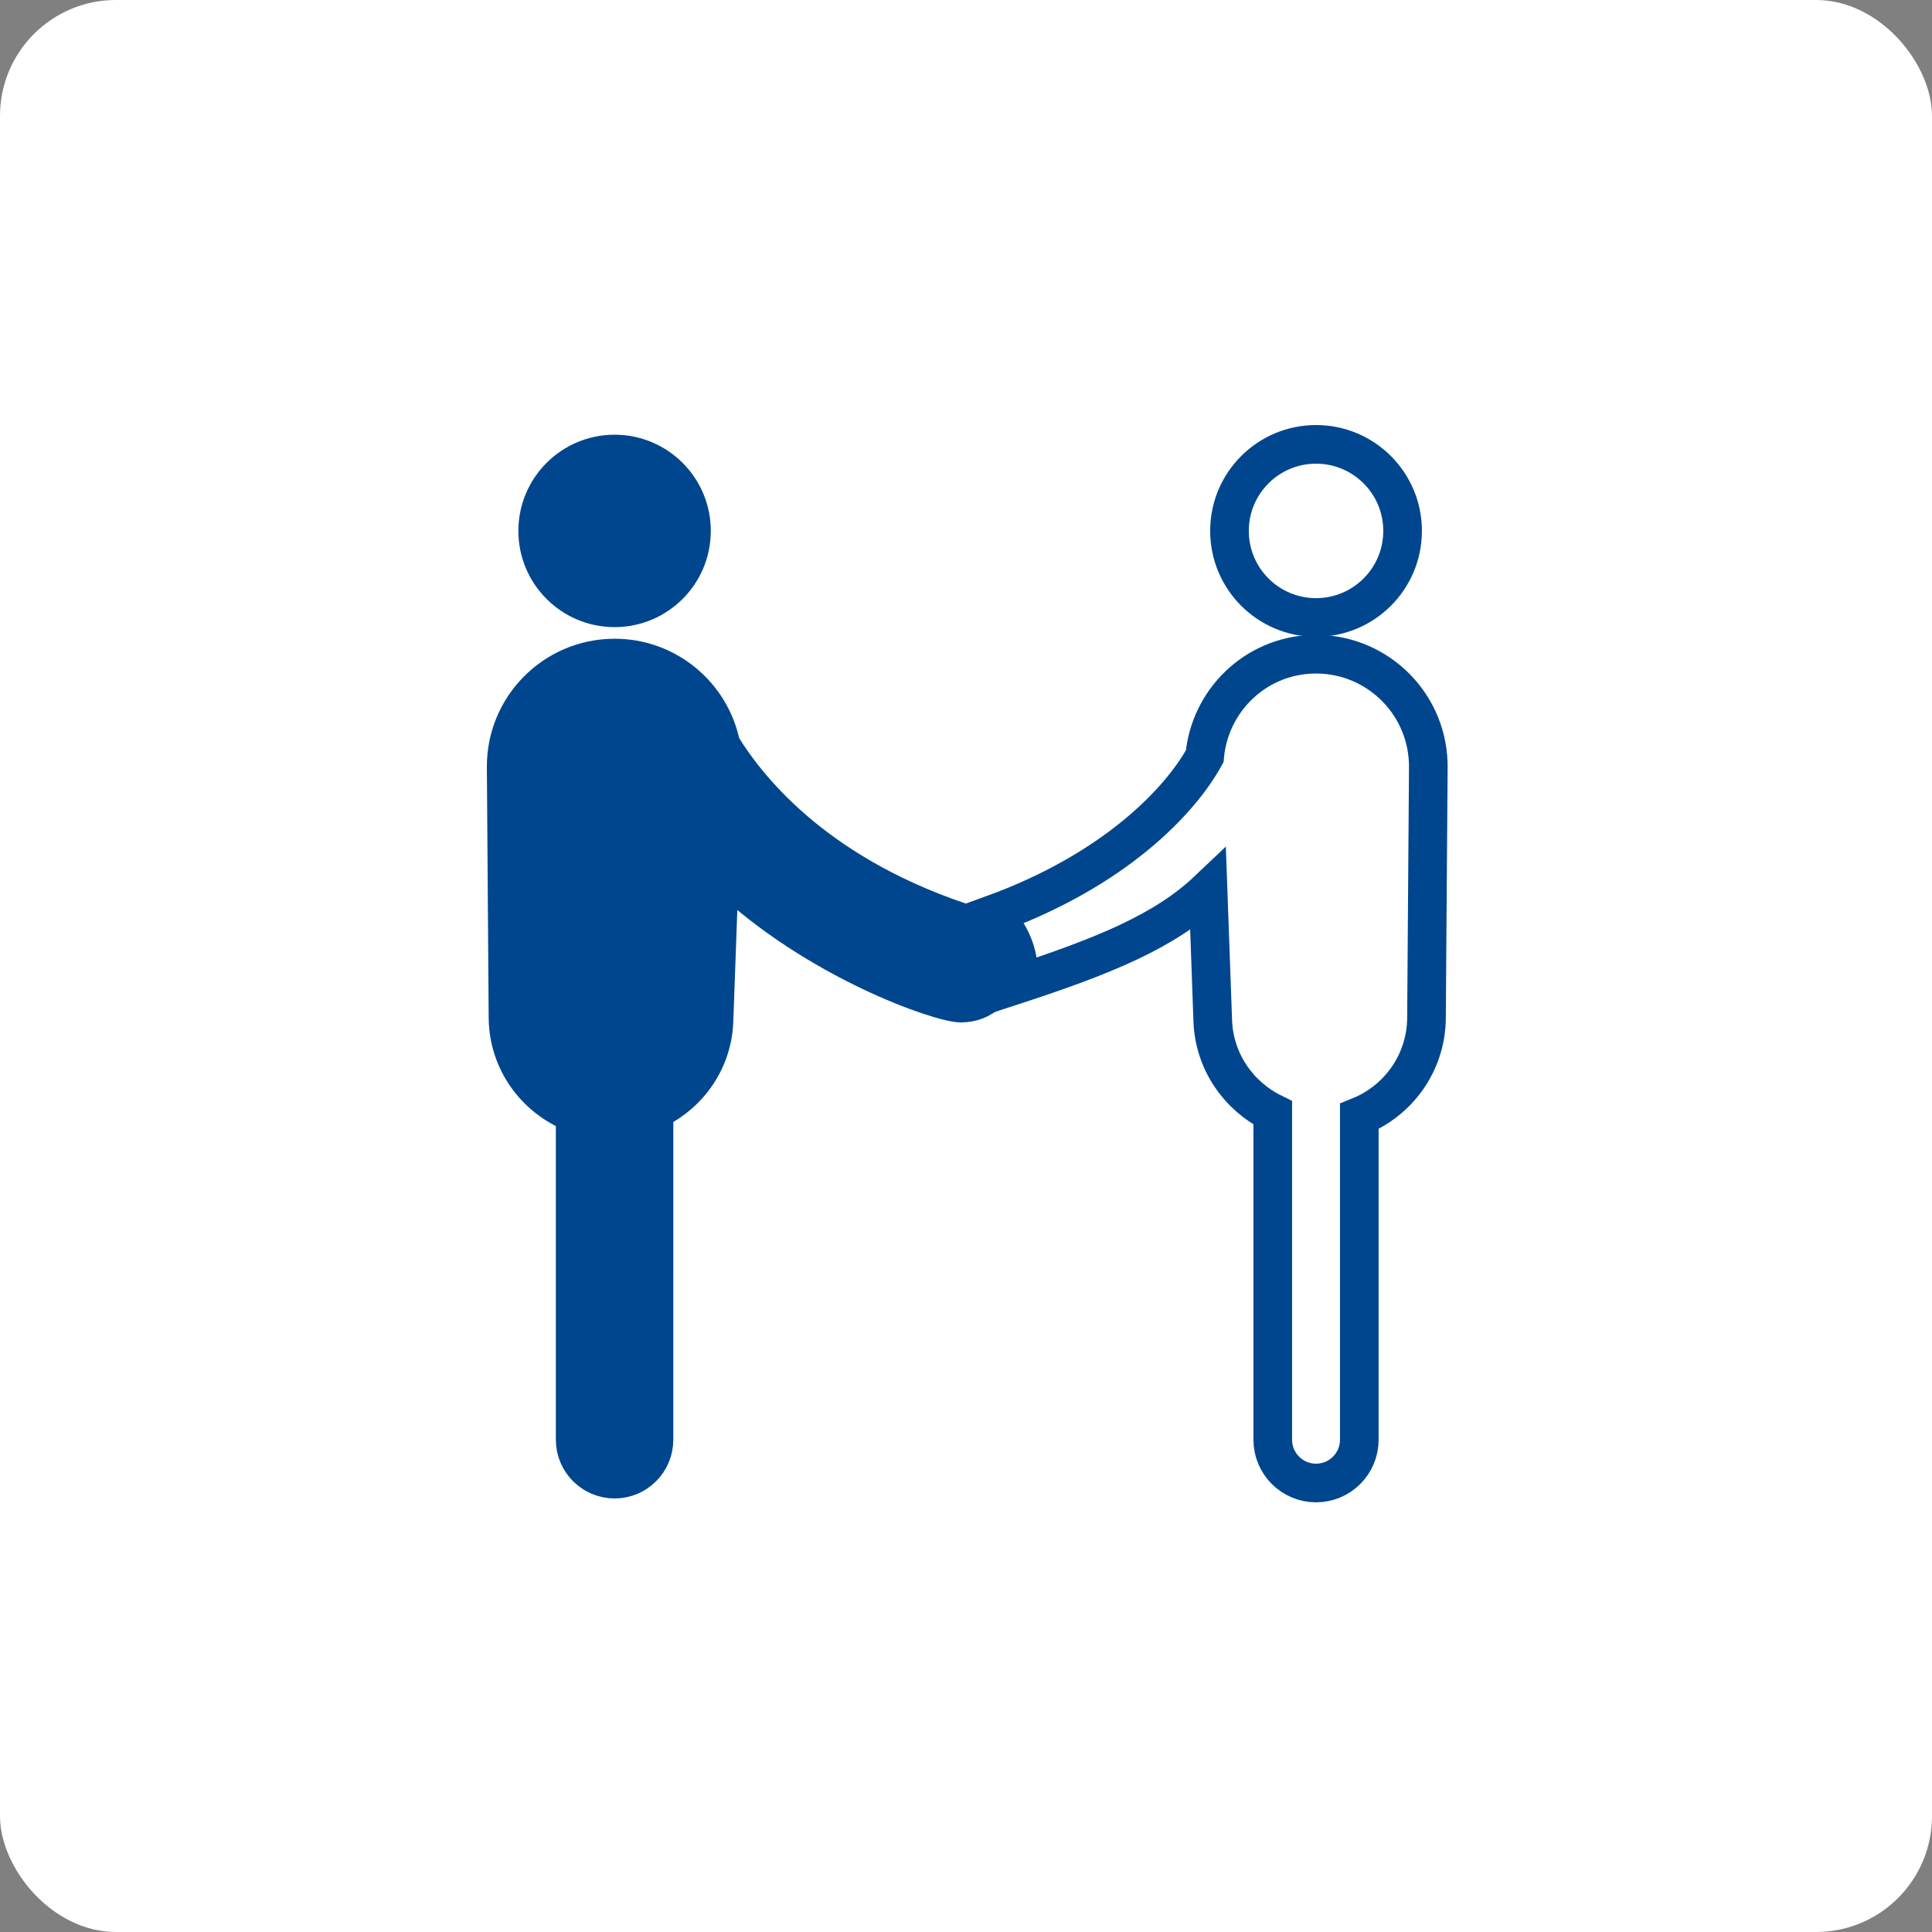 <?xml version="1.0" encoding="UTF-8"?> <svg xmlns="http://www.w3.org/2000/svg" width="100" height="100" viewBox="0 0 100 100" fill="none"><rect x="0" y="0" width="100" height="100" fill="#808080" stroke="none"/><rect width="100" height="100" rx="6" fill="white"></rect><path d="M50.401 47.742C42.605 45.302 38.983 40.92 37.505 38.506C36.96 35.839 34.596 33.84 31.771 33.861C28.561 33.884 25.977 36.505 26 39.716L26.094 52.693C26.114 54.982 27.543 56.951 29.571 57.77V74.519C29.571 75.756 30.574 76.759 31.811 76.759C33.048 76.759 34.05 75.756 34.05 74.519L34.051 57.599C35.821 56.729 37.08 54.961 37.156 52.852L37.425 45.38C42.161 49.888 48.611 52.12 49.732 52.12C52.272 52.12 52.843 48.507 50.4 47.742L50.401 47.742Z" fill="#00468E" stroke="#00468E" stroke-width="1.6"></path><path d="M36.291 27.48C36.291 29.954 34.286 31.96 31.812 31.96C29.337 31.96 27.331 29.954 27.331 27.48C27.331 25.006 29.337 23 31.812 23C34.286 23 36.291 25.006 36.291 27.48Z" fill="#00468E" stroke="#00468E"></path><path d="M73.925 39.466C73.81 36.257 71.115 33.75 67.907 33.865C64.951 33.971 62.617 36.275 62.354 39.145C61.117 41.408 57.748 45.02 51.388 47.327C52.5 48.499 53 49.999 52.5 50.999C57.101 49.494 60.267 48.218 62.529 46.071L62.773 52.853C62.852 54.942 64.102 56.726 65.878 57.602V74.52C65.878 75.757 66.881 76.76 68.118 76.76C69.355 76.76 70.357 75.757 70.357 74.52V57.786C72.38 56.975 73.818 55.008 73.835 52.694L73.929 39.717C73.929 39.641 73.928 39.542 73.925 39.466Z" stroke="#00468E" stroke-width="2"></path><path d="M72.598 27.48C72.598 29.954 70.593 31.96 68.118 31.96C65.644 31.96 63.638 29.954 63.638 27.48C63.638 25.006 65.644 23 68.118 23C70.593 23 72.598 25.006 72.598 27.48Z" stroke="#00468E" stroke-width="2"></path></svg> 